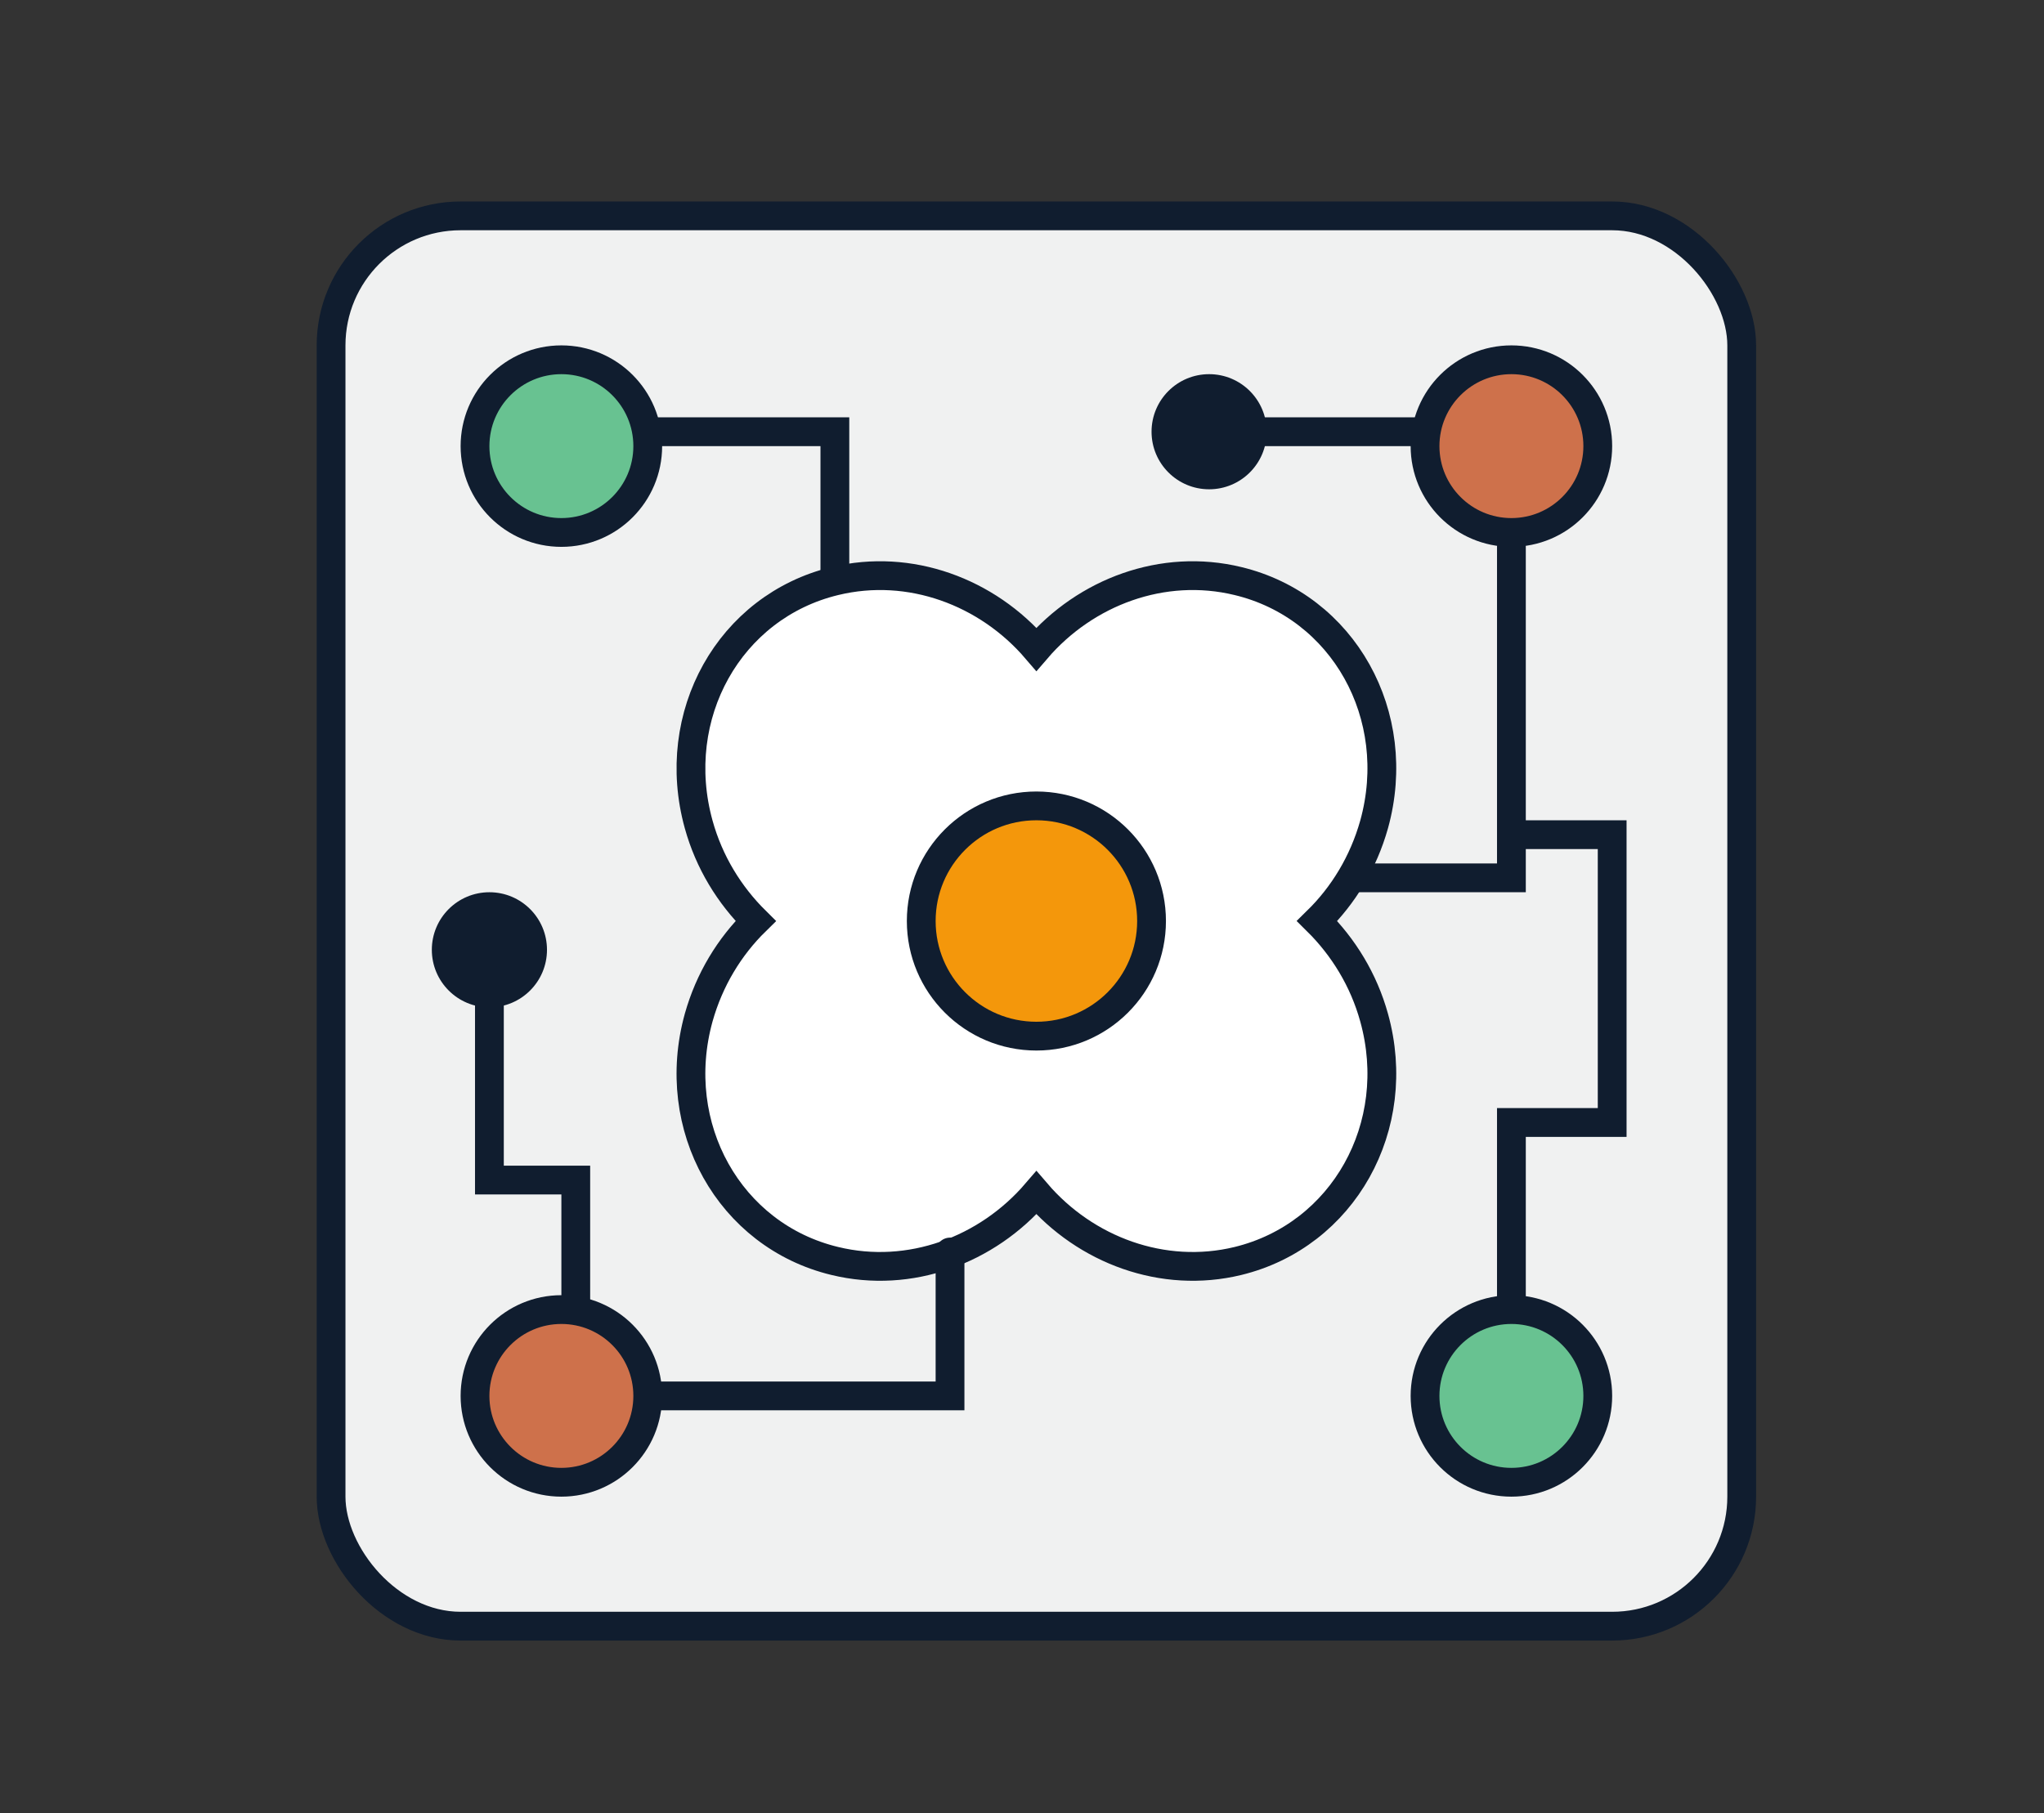 <svg width="71" height="63" viewBox="0 0 71 63" fill="none" xmlns="http://www.w3.org/2000/svg">
<rect x="0" y="0" width="71" height="63" fill="#333333" stroke="none"/>
<rect x="11.5" y="7.5" width="49" height="49" rx="4.5" fill="#F0F1F1" stroke="#101D2F"/>
<path fill-rule="evenodd" clip-rule="evenodd" d="M24.269 28.644C24.632 29.957 25.337 31.098 26.249 32C25.339 32.892 24.641 34.033 24.269 35.356C23.22 39.143 25.337 42.932 29 43.812C31.603 44.444 34.288 43.438 36 41.443C37.709 43.438 40.397 44.444 43 43.812C46.661 42.92 48.781 39.133 47.731 35.356C47.368 34.043 46.663 32.902 45.751 32C46.661 31.108 47.359 29.967 47.731 28.644C48.781 24.857 46.663 21.068 43 20.188C40.397 19.556 37.712 20.562 36 22.557C34.291 20.562 31.603 19.556 29 20.188C25.339 21.071 23.22 24.857 24.269 28.644Z" fill="white" stroke="#101D2F" stroke-miterlimit="10"/>
<path d="M36 36C38.209 36 40 34.209 40 32C40 29.791 38.209 28 36 28C33.791 28 32 29.791 32 32C32 34.209 33.791 36 36 36Z" fill="#F4970B" stroke="#101D2F"/>
<path d="M52.5 19V30.5H47" stroke="#101D2F" stroke-linecap="round"/>
<path d="M22 15H29V20" stroke="#101D2F" stroke-linecap="round"/>
<path d="M43.5 15H50" stroke="#101D2F" stroke-linecap="round"/>
<circle cx="42" cy="15" r="2" fill="#101D2F"/>
<circle cx="17" cy="33" r="2" fill="#101D2F"/>
<path d="M52.5 45.5V39H56V29H52.5" stroke="#101D2F" stroke-linecap="round"/>
<path d="M20 45.5V41H17V34" stroke="#101D2F" stroke-linecap="round"/>
<path d="M22.5 48.5H33V43.5" stroke="#101D2F" stroke-linecap="round"/>
<circle cx="52.5" cy="48.5" r="3" fill="#68C291" stroke="#101D2F"/>
<circle cx="19.5" cy="48.5" r="3" fill="#CE714B" stroke="#101D2F"/>
<circle cx="52.5" cy="15.5" r="3" fill="#CE714B" stroke="#101D2F"/>
<circle cx="19.5" cy="15.5" r="3" fill="#68C291" stroke="#101D2F"/>
</svg>
